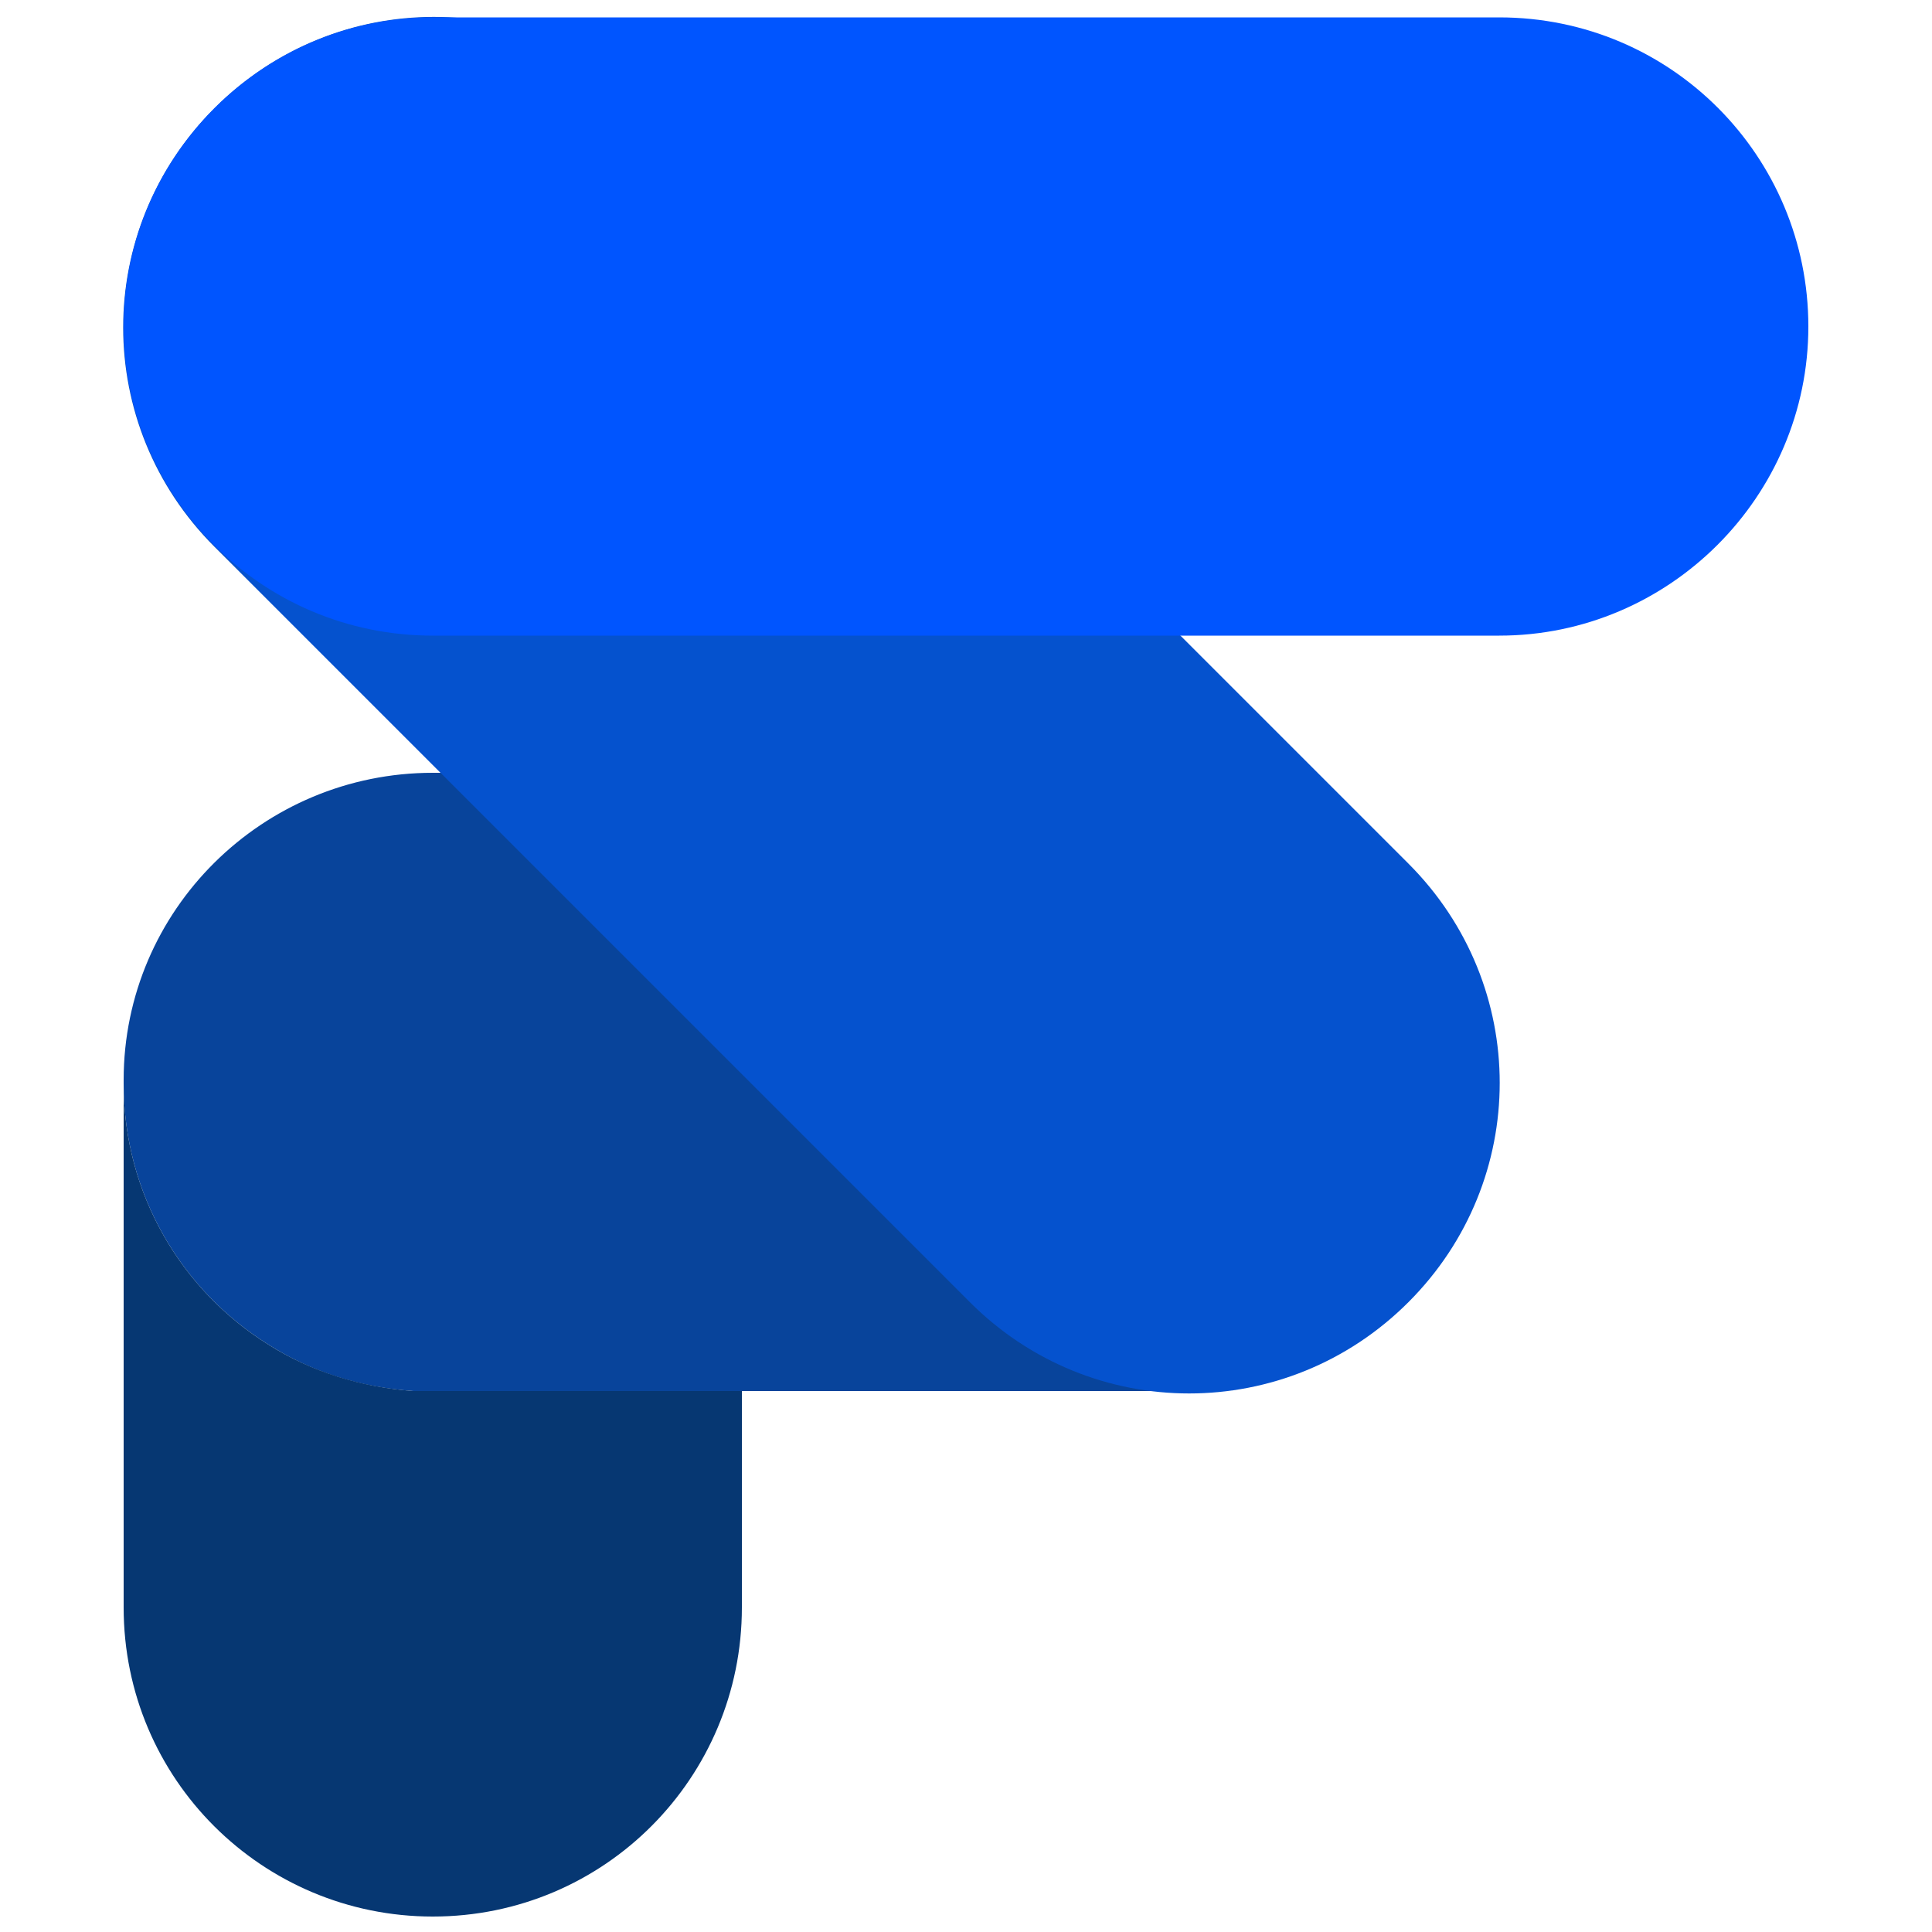 <?xml version="1.0" encoding="utf-8"?>
<!-- Generator: Adobe Illustrator 28.1.0, SVG Export Plug-In . SVG Version: 6.00 Build 0)  -->
<svg version="1.1" id="Footprint_icon" xmlns="http://www.w3.org/2000/svg" xmlns:xlink="http://www.w3.org/1999/xlink" x="0px"
	 y="0px" viewBox="0 0 100 100" style="enable-background:new 0 0 100 100;" xml:space="preserve">
<style type="text/css">
	.st0{fill:#08449B;}
	.st1{fill:#0552CE;}
	.st2{fill:#063772;}
	.st3{fill:#0055FF;}
    @media (prefers-color-scheme: dark) {
		.st0{opacity:0.55;fill:#FFFFFF;}
		.st1{opacity:0.75;fill:#FFFFFF;}
		.st2{opacity:0.2;fill:#FFFFFF;}
		.st3{fill:#FFFFFF;}
	}
</style>
<path class="st0" d="M61.5,39.9L22.4,40c-8.8,0-16,7.1-16,15.9V56v0.1c0,5.7,3,10.7,7.5,13.5c2.2,1.4,4.7,2.2,7.5,2.4h40.1
	c8.9,0,16-7.2,16-16S70.3,39.9,61.5,39.9z M38.4,56C38.4,56,38.4,56,38.4,56L38.4,56L38.4,56z"/>
<path class="st1" d="M11.1,28.3c-6.3-6.3-6.3-16.4,0-22.7s16.4-6.3,22.7,0l39.1,39.1c6.3,6.3,6.3,16.4,0,22.7s-16.4,6.3-22.7,0
	L11.1,28.3z"/>
<path class="st2" d="M21.4,72c-2.7-0.2-5.3-1-7.5-2.4c-4.5-2.8-7.5-7.8-7.5-13.5c0,0,0-0.1,0-0.1v27.2c0,8.9,7.2,16,16,16
	c8.9,0,16-7.2,16-16V72H21.4z"/>
<path class="st3" d="M22.4,32.9c-8.9,0-16-7.2-16-16s7.2-16,16-16h55.2c8.9,0,16,7.2,16,16s-7.2,16-16,16H22.4z"/>
</svg>
